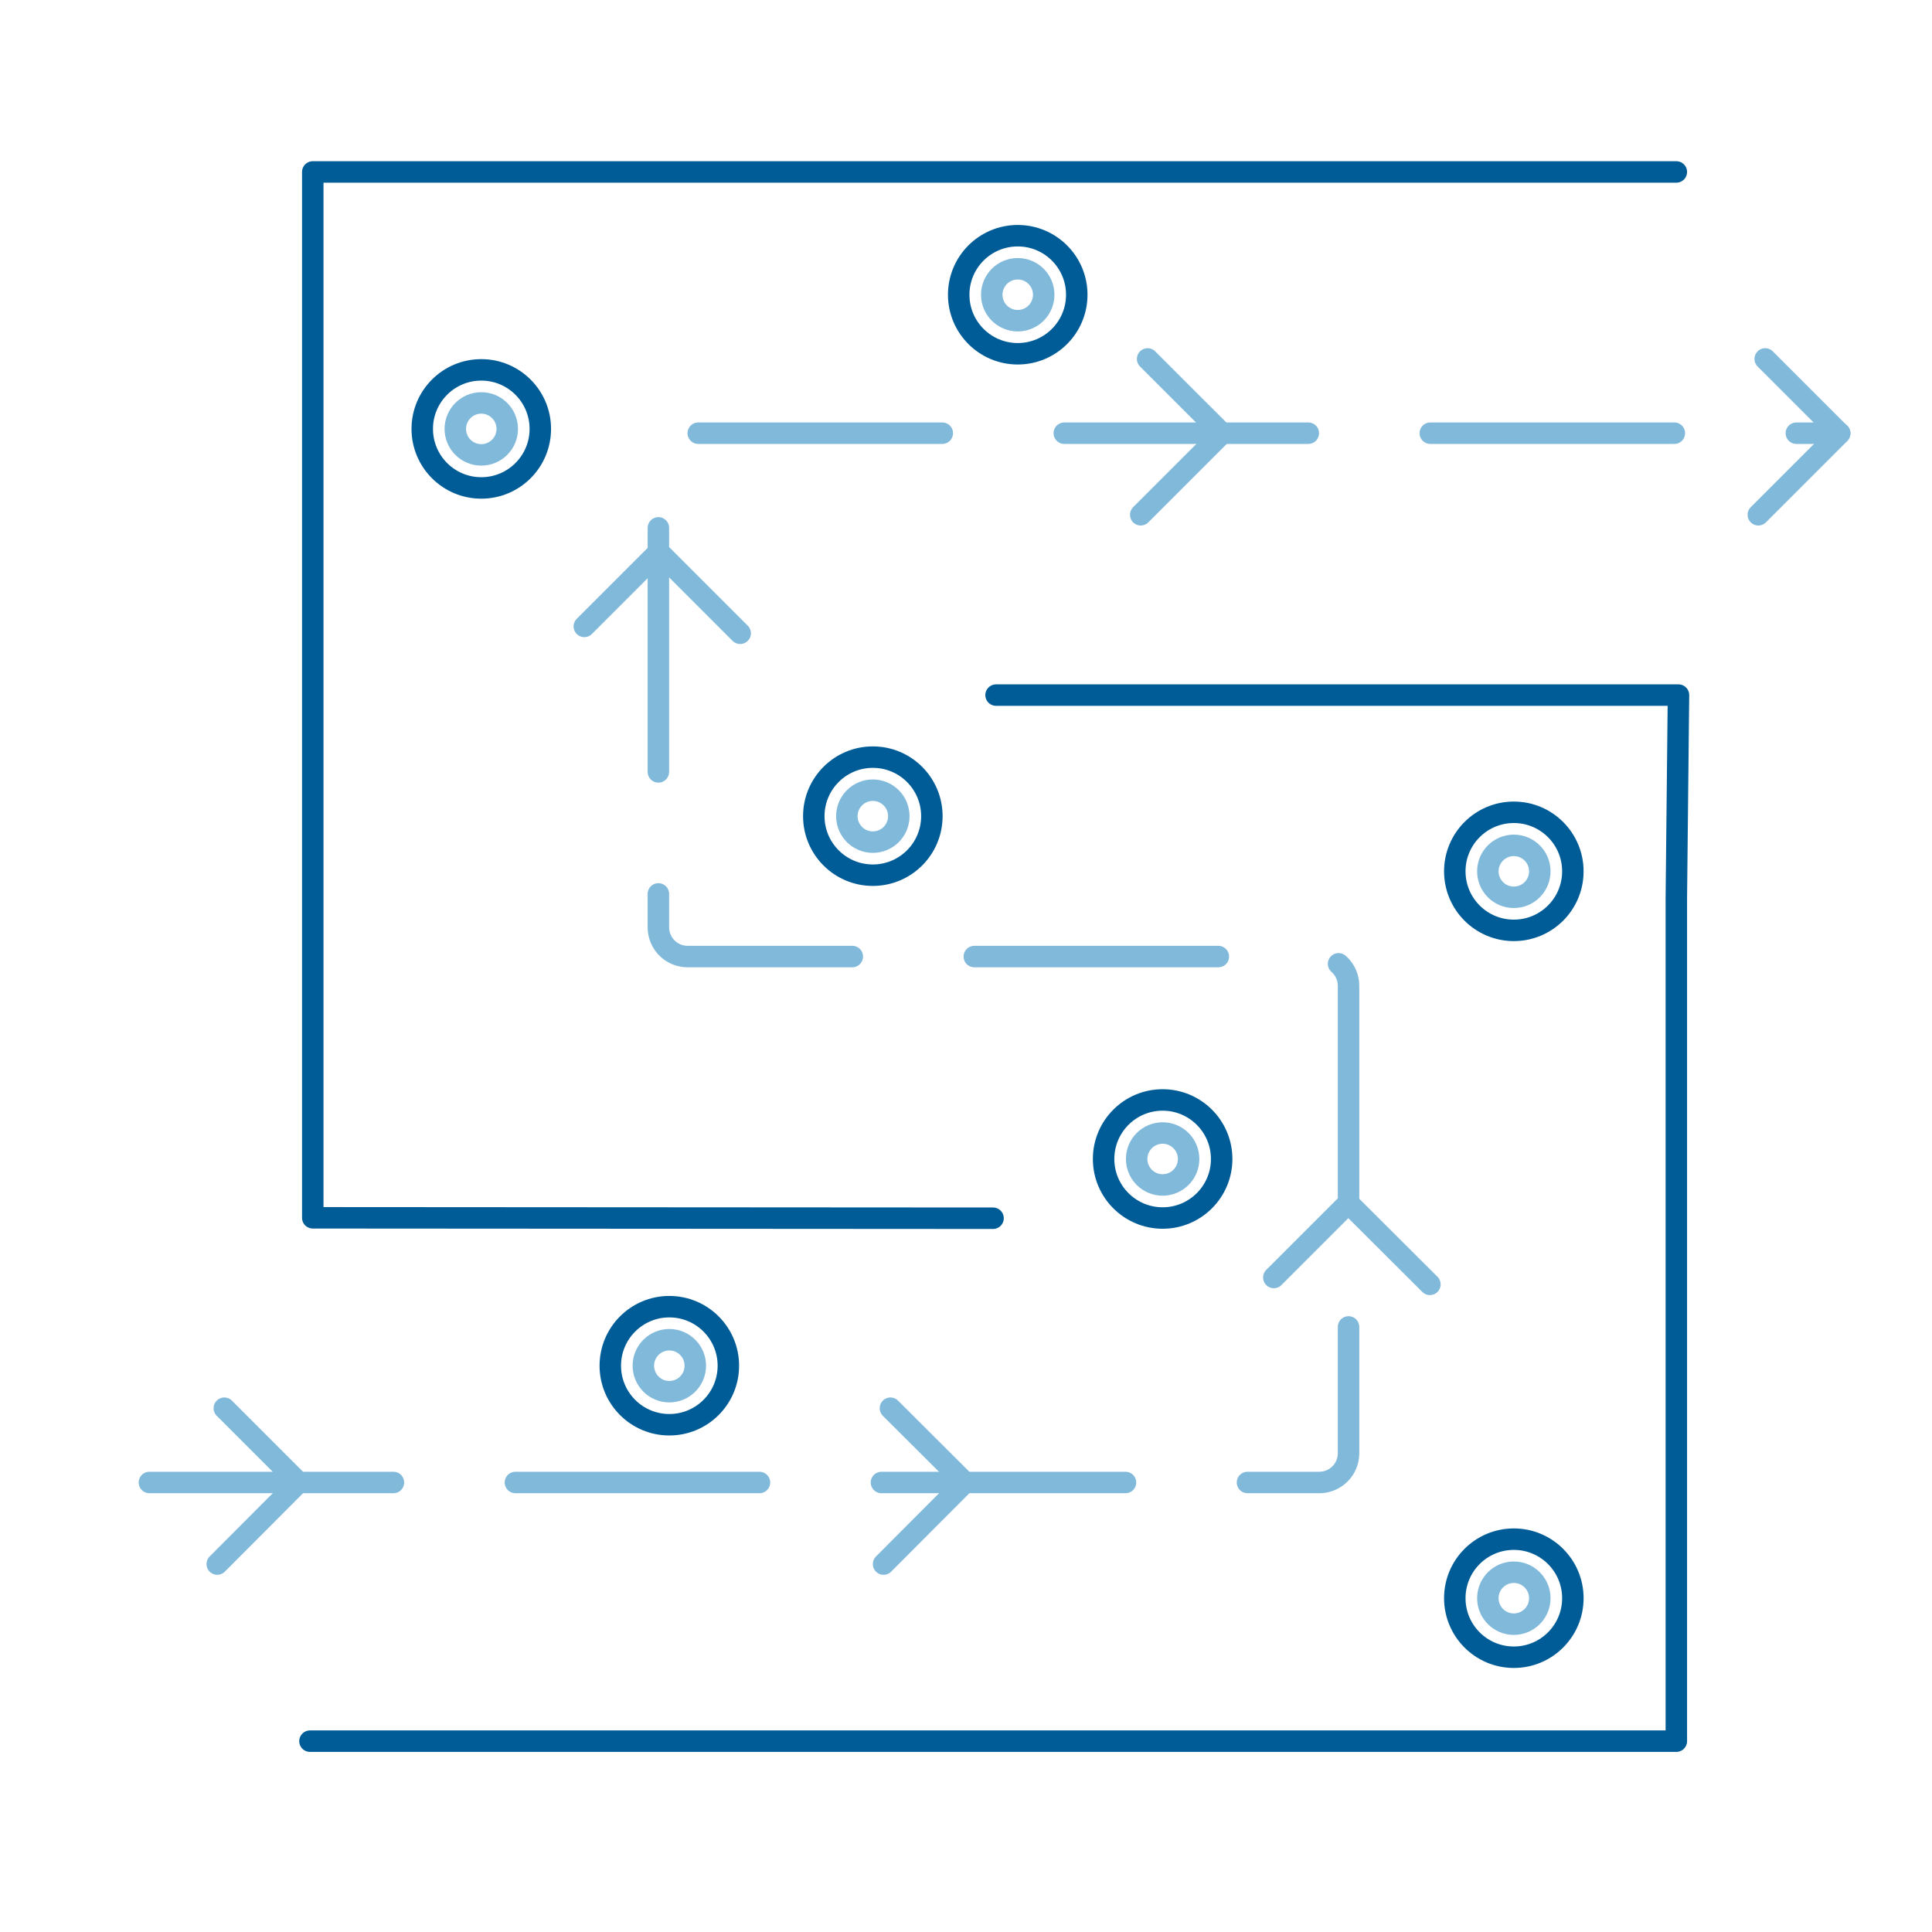 <svg xmlns="http://www.w3.org/2000/svg" xmlns:xlink="http://www.w3.org/1999/xlink" id="Layer_1" x="0px" y="0px" viewBox="0 0 900 900" style="enable-background:new 0 0 900 900;" xml:space="preserve"><style type="text/css">	.st0{fill:none;stroke:#005C97;stroke-width:10;stroke-linecap:round;stroke-linejoin:round;stroke-miterlimit:10;}			.st1{fill:none;stroke:#81B9DB;stroke-width:10;stroke-linecap:round;stroke-linejoin:round;stroke-miterlimit:10;stroke-dasharray:113.674,56.837;}	.st2{fill:none;stroke:#81B9DB;stroke-width:10;stroke-linecap:round;stroke-linejoin:round;stroke-miterlimit:10;}</style><g>	<polyline class="st0" points="464,323.8 781.9,323.8 780.9,418.4 780.9,811.1 144.4,811.1  "></polyline>	<polyline class="st0" points="462.6,567.5 145.7,567.3 145.7,491.1 145.7,80.1 780.9,80.1  "></polyline>	<path class="st1" d="M69.6,690.6h545c7.5,0,13.6-6.1,13.6-13.6V459.2c0-7.5-6.1-13.6-13.6-13.6H320.3c-7.5,0-13.6-6.1-13.6-13.6  V215.4c0-7.5,6.1-13.6,13.6-13.6H857"></path>	<g>		<circle class="st0" cx="224.2" cy="199.8" r="27.5"></circle>		<circle class="st2" cx="224.2" cy="199.8" r="12.1"></circle>	</g>	<g>		<circle class="st0" cx="406.6" cy="380.2" r="27.5"></circle>		<circle class="st2" cx="406.6" cy="380.2" r="12.1"></circle>	</g>	<g>		<circle class="st0" cx="311.8" cy="636.2" r="27.5"></circle>		<circle class="st2" cx="311.8" cy="636.2" r="12.1"></circle>	</g>	<g>		<circle class="st0" cx="705.2" cy="405.9" r="27.5"></circle>		<circle class="st2" cx="705.2" cy="405.9" r="12.1"></circle>	</g>	<g>		<circle class="st0" cx="474.1" cy="137.3" r="27.5"></circle>		<circle class="st2" cx="474.1" cy="137.3" r="12.1"></circle>	</g>	<g>		<circle class="st0" cx="541.6" cy="539.9" r="27.5"></circle>		<circle class="st2" cx="541.6" cy="539.9" r="12.1"></circle>	</g>	<g>		<circle class="st0" cx="705.2" cy="744.5" r="27.5"></circle>		<circle class="st2" cx="705.2" cy="744.5" r="12.1"></circle>	</g>	<polyline class="st2" points="822.3,167.2 857,201.9 819.1,239.8  "></polyline>	<polyline class="st2" points="104.5,656 139.1,690.6 101.2,728.6  "></polyline>	<polyline class="st2" points="414.8,656 449.5,690.6 411.6,728.6  "></polyline>	<polyline class="st2" points="593.4,595.1 628.1,560.4 666.1,598.3  "></polyline>	<polyline class="st2" points="272.2,291.8 306.9,257.1 344.8,295  "></polyline>	<polyline class="st2" points="534.6,167.2 569.3,201.9 531.4,239.8  "></polyline></g></svg>